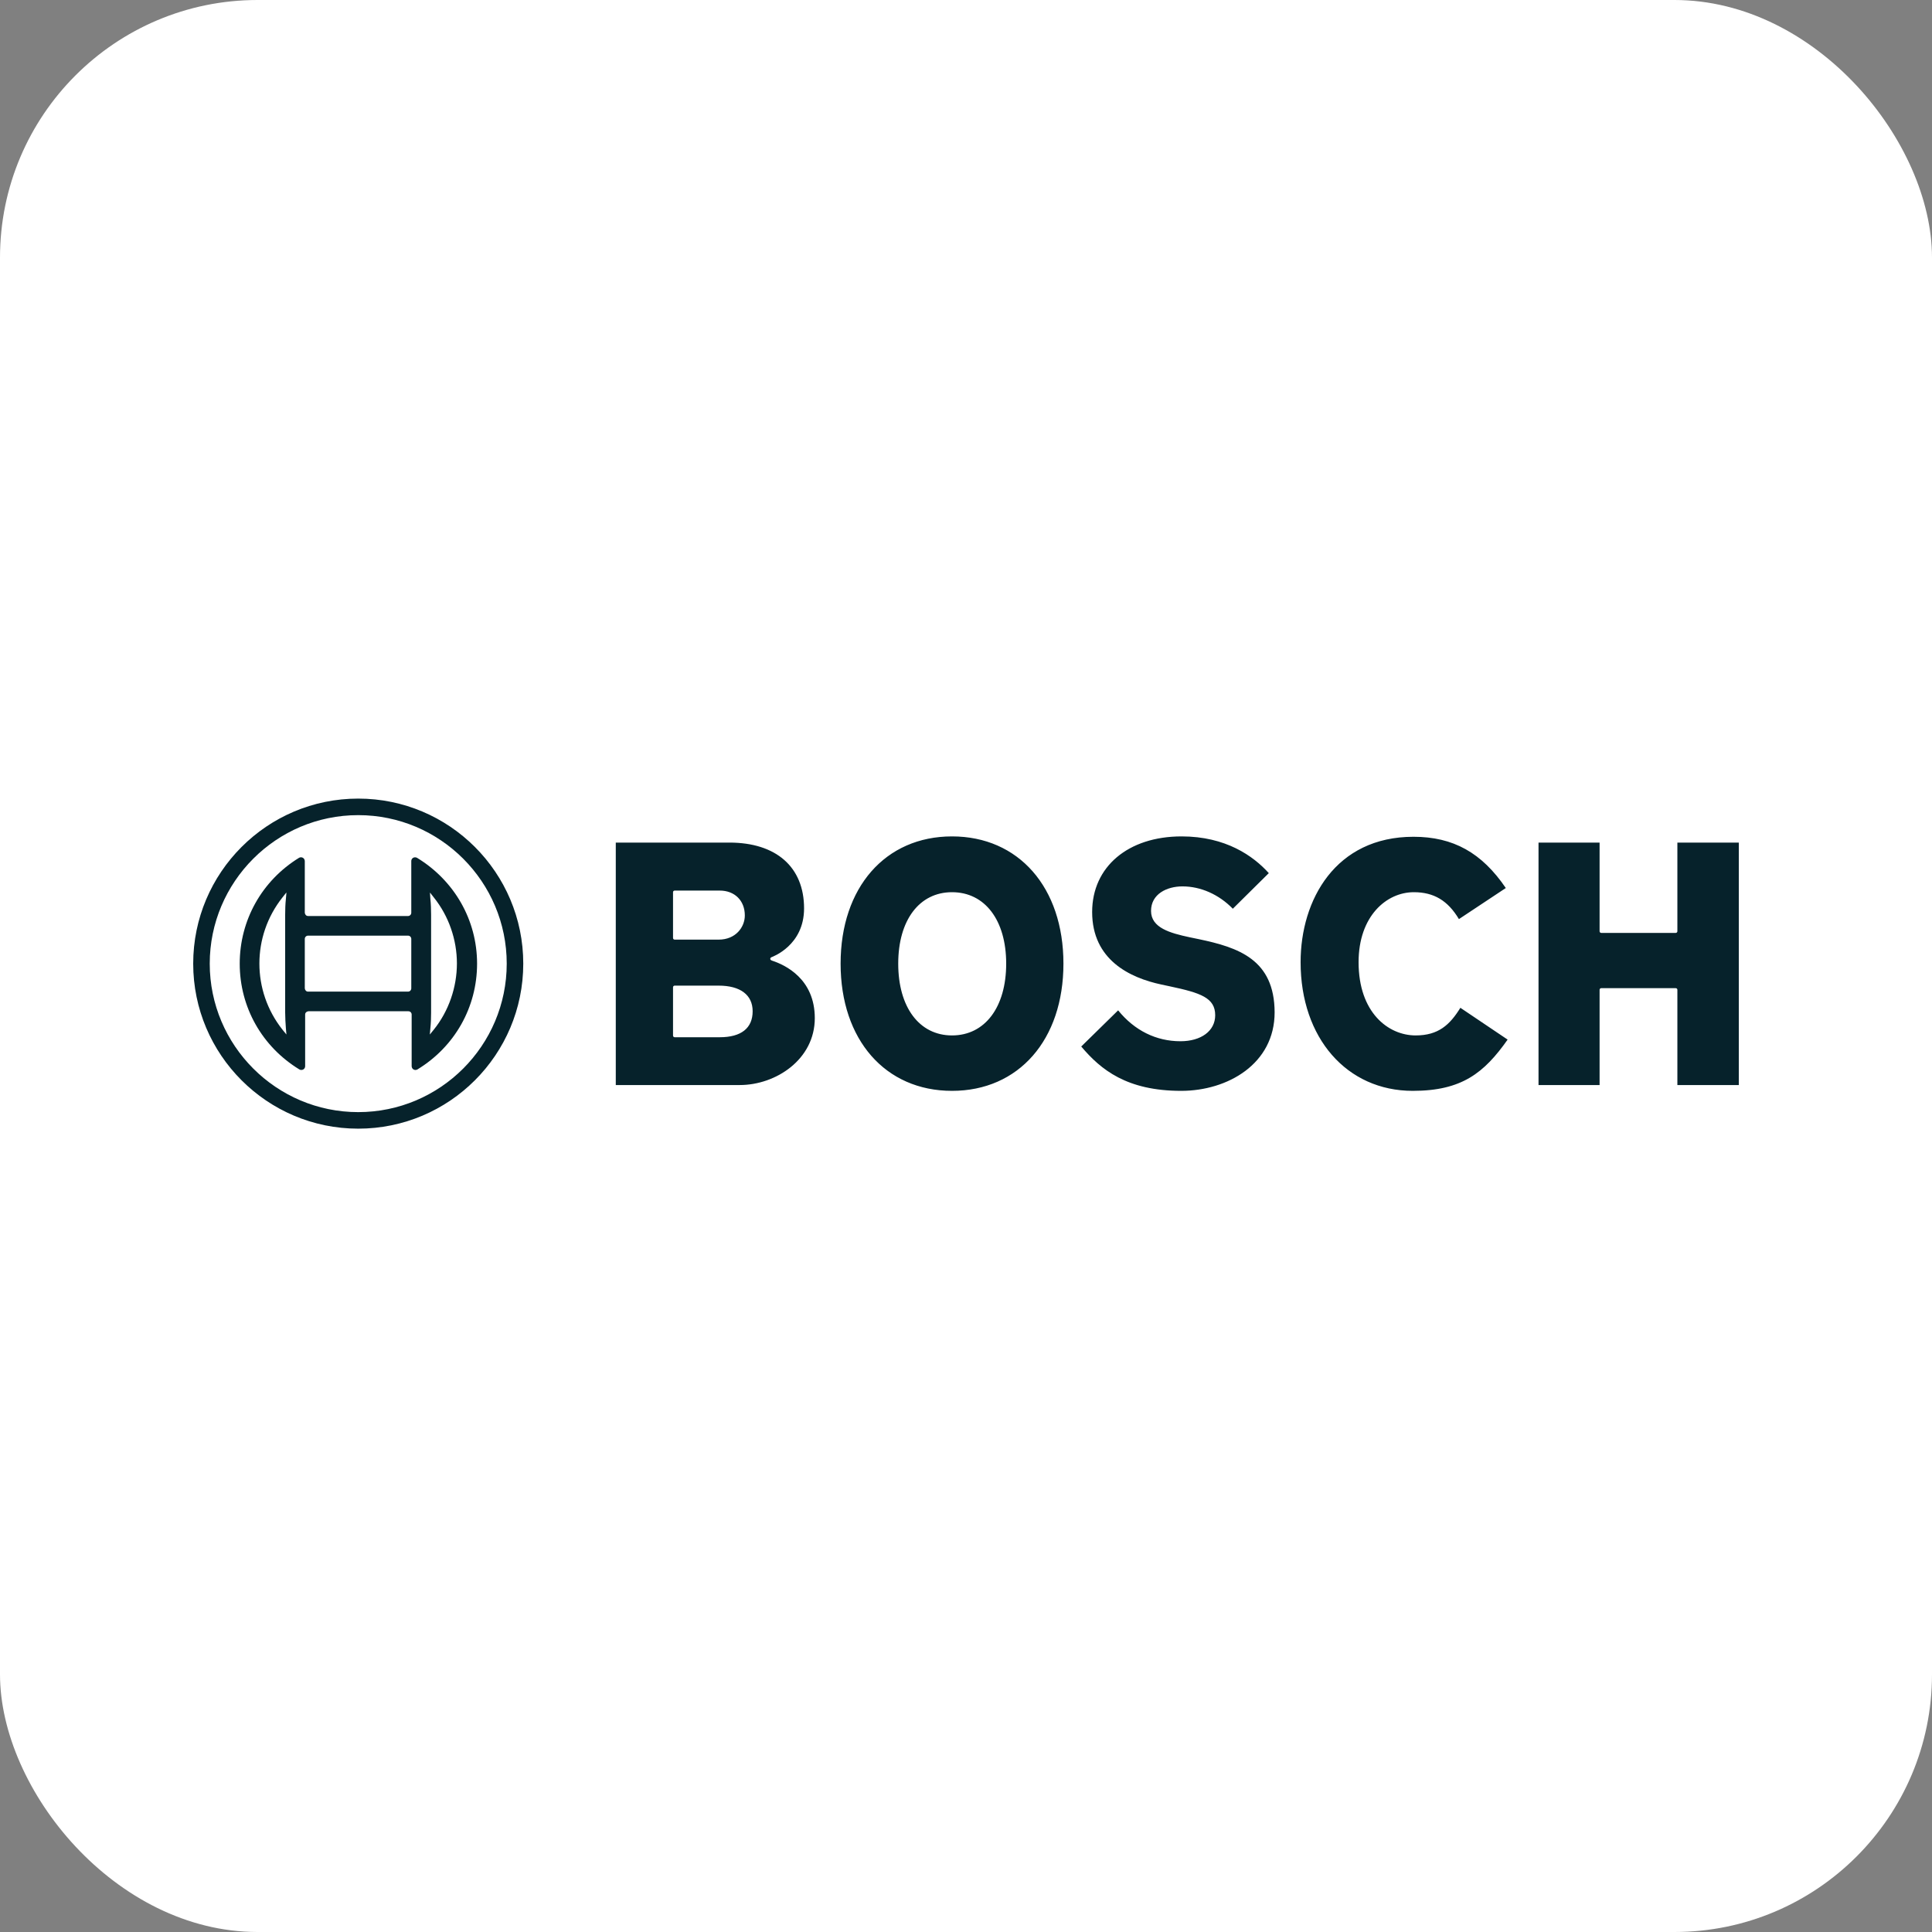 <svg width="125" height="125" viewBox="0 0 125 125" fill="none" xmlns="http://www.w3.org/2000/svg">
<rect x="0" y="0" width="125" height="125" fill="#808080" stroke="none"/>
<rect width="125" height="125" rx="16.667" fill="white"/>
<g clip-path="url(#clip0_8880_15242)">
<path d="M23.177 51.669C17.286 51.669 12.5 56.455 12.5 62.347C12.5 68.238 17.286 73.024 23.177 73.024C29.069 73.024 33.855 68.238 33.855 62.347C33.855 56.455 29.069 51.669 23.177 51.669ZM23.177 71.954C17.874 71.954 13.57 67.638 13.57 62.347C13.57 57.055 17.874 52.739 23.177 52.739C28.481 52.739 32.785 57.055 32.785 62.347C32.785 67.638 28.481 71.954 23.177 71.954Z" fill="#06222B"/>
<path d="M26.987 55.503C26.951 55.48 26.904 55.468 26.857 55.468C26.716 55.468 26.61 55.574 26.61 55.715V59.054C26.61 59.172 26.516 59.266 26.399 59.266H19.931C19.814 59.266 19.731 59.172 19.72 59.054V55.715C19.72 55.668 19.708 55.632 19.684 55.585C19.614 55.468 19.461 55.432 19.343 55.503C16.956 56.973 15.51 59.525 15.51 62.347C15.51 65.169 16.956 67.721 19.367 69.191C19.402 69.214 19.449 69.226 19.496 69.226C19.637 69.226 19.743 69.12 19.743 68.979V65.639C19.743 65.522 19.837 65.439 19.955 65.428H26.422C26.54 65.428 26.634 65.522 26.634 65.639V68.979C26.634 69.026 26.646 69.061 26.669 69.108C26.74 69.226 26.893 69.261 27.01 69.191C29.421 67.721 30.867 65.169 30.867 62.347C30.867 59.525 29.397 56.973 26.987 55.503ZM18.497 66.533L18.532 66.933L18.273 66.615C16.286 64.111 16.286 60.571 18.273 58.066L18.497 57.784L18.532 57.749L18.497 58.161C18.461 58.49 18.45 58.831 18.45 59.172V65.51C18.45 65.851 18.473 66.192 18.497 66.533ZM26.61 63.946C26.61 64.064 26.516 64.158 26.399 64.158H19.931C19.814 64.158 19.731 64.064 19.72 63.946V60.748C19.72 60.63 19.814 60.536 19.931 60.536H26.399C26.516 60.536 26.61 60.63 26.61 60.748V63.946ZM28.069 66.615L27.81 66.933L27.845 66.533C27.88 66.204 27.892 65.863 27.892 65.522V59.172C27.892 58.831 27.88 58.49 27.845 58.161L27.833 57.984L27.822 57.796V57.749L28.069 58.066C29.033 59.266 29.562 60.795 29.562 62.335C29.562 63.876 29.033 65.416 28.069 66.615Z" fill="#06222B"/>
<path d="M49.965 62.158C49.907 62.135 49.836 62.111 49.836 62.041C49.836 61.994 49.86 61.959 49.907 61.935C49.989 61.9 52.023 61.171 52.023 58.772C52.023 56.102 50.224 54.515 47.19 54.515H39.841V70.202H47.861C50.201 70.202 52.717 68.544 52.717 65.874C52.717 63.323 50.789 62.429 49.965 62.158ZM43.545 57.725C43.545 57.666 43.592 57.62 43.651 57.62H46.567C47.531 57.62 48.19 58.266 48.19 59.23C48.19 59.983 47.602 60.794 46.496 60.794H43.651C43.592 60.794 43.545 60.747 43.545 60.689V57.725ZM46.567 67.109H43.651C43.592 67.109 43.545 67.062 43.545 67.003V63.875C43.545 63.817 43.592 63.77 43.651 63.77H46.496C47.896 63.77 48.696 64.369 48.696 65.428C48.696 66.521 47.955 67.109 46.567 67.109ZM77.541 60.759L76.976 60.642C75.706 60.371 74.472 60.03 74.472 58.937C74.472 57.843 75.495 57.349 76.506 57.349C77.694 57.349 78.87 57.878 79.763 58.795L82.091 56.491C81.092 55.385 79.316 54.115 76.447 54.115C72.99 54.115 70.662 56.079 70.662 59.007C70.662 62.1 73.096 63.264 75.142 63.699L75.695 63.817C77.682 64.24 78.623 64.557 78.623 65.686C78.623 66.698 77.717 67.368 76.376 67.368C74.801 67.368 73.401 66.674 72.343 65.369L69.956 67.709C71.226 69.214 72.908 70.578 76.424 70.578C79.422 70.578 82.468 68.838 82.468 65.498C82.456 62.076 80.128 61.3 77.541 60.759ZM108.526 54.515V60.254C108.526 60.312 108.479 60.359 108.42 60.359H103.599C103.54 60.359 103.493 60.312 103.493 60.254V54.515H99.542V70.202H103.493V64.04C103.493 63.981 103.54 63.934 103.599 63.934H108.42C108.479 63.934 108.526 63.981 108.526 64.04V70.202H112.501V54.515H108.526ZM91.593 66.992C89.817 66.992 87.9 65.51 87.9 62.253C87.9 59.278 89.7 57.725 91.475 57.725C92.769 57.725 93.674 58.266 94.392 59.466L97.425 57.455C95.873 55.174 94.027 54.139 91.452 54.139C86.407 54.139 84.149 58.219 84.149 62.253C84.149 67.156 87.136 70.578 91.405 70.578C94.58 70.578 96.026 69.414 97.543 67.262L94.486 65.204C93.804 66.309 93.063 66.992 91.593 66.992ZM61.595 54.115C57.28 54.115 54.387 57.42 54.387 62.347C54.387 67.274 57.28 70.578 61.595 70.578C65.911 70.578 68.804 67.274 68.804 62.347C68.804 57.42 65.911 54.115 61.595 54.115ZM61.595 66.992C59.479 66.992 58.115 65.169 58.115 62.347C58.115 59.536 59.479 57.725 61.595 57.725C63.724 57.725 65.1 59.536 65.1 62.347C65.1 65.169 63.724 66.992 61.595 66.992Z" fill="#06222B"/>
</g>
<defs>
<clipPath id="clip0_8880_15242">
<rect width="100" height="21.36" fill="white" transform="translate(12.5 51.666)"/>
</clipPath>
</defs>
</svg>
